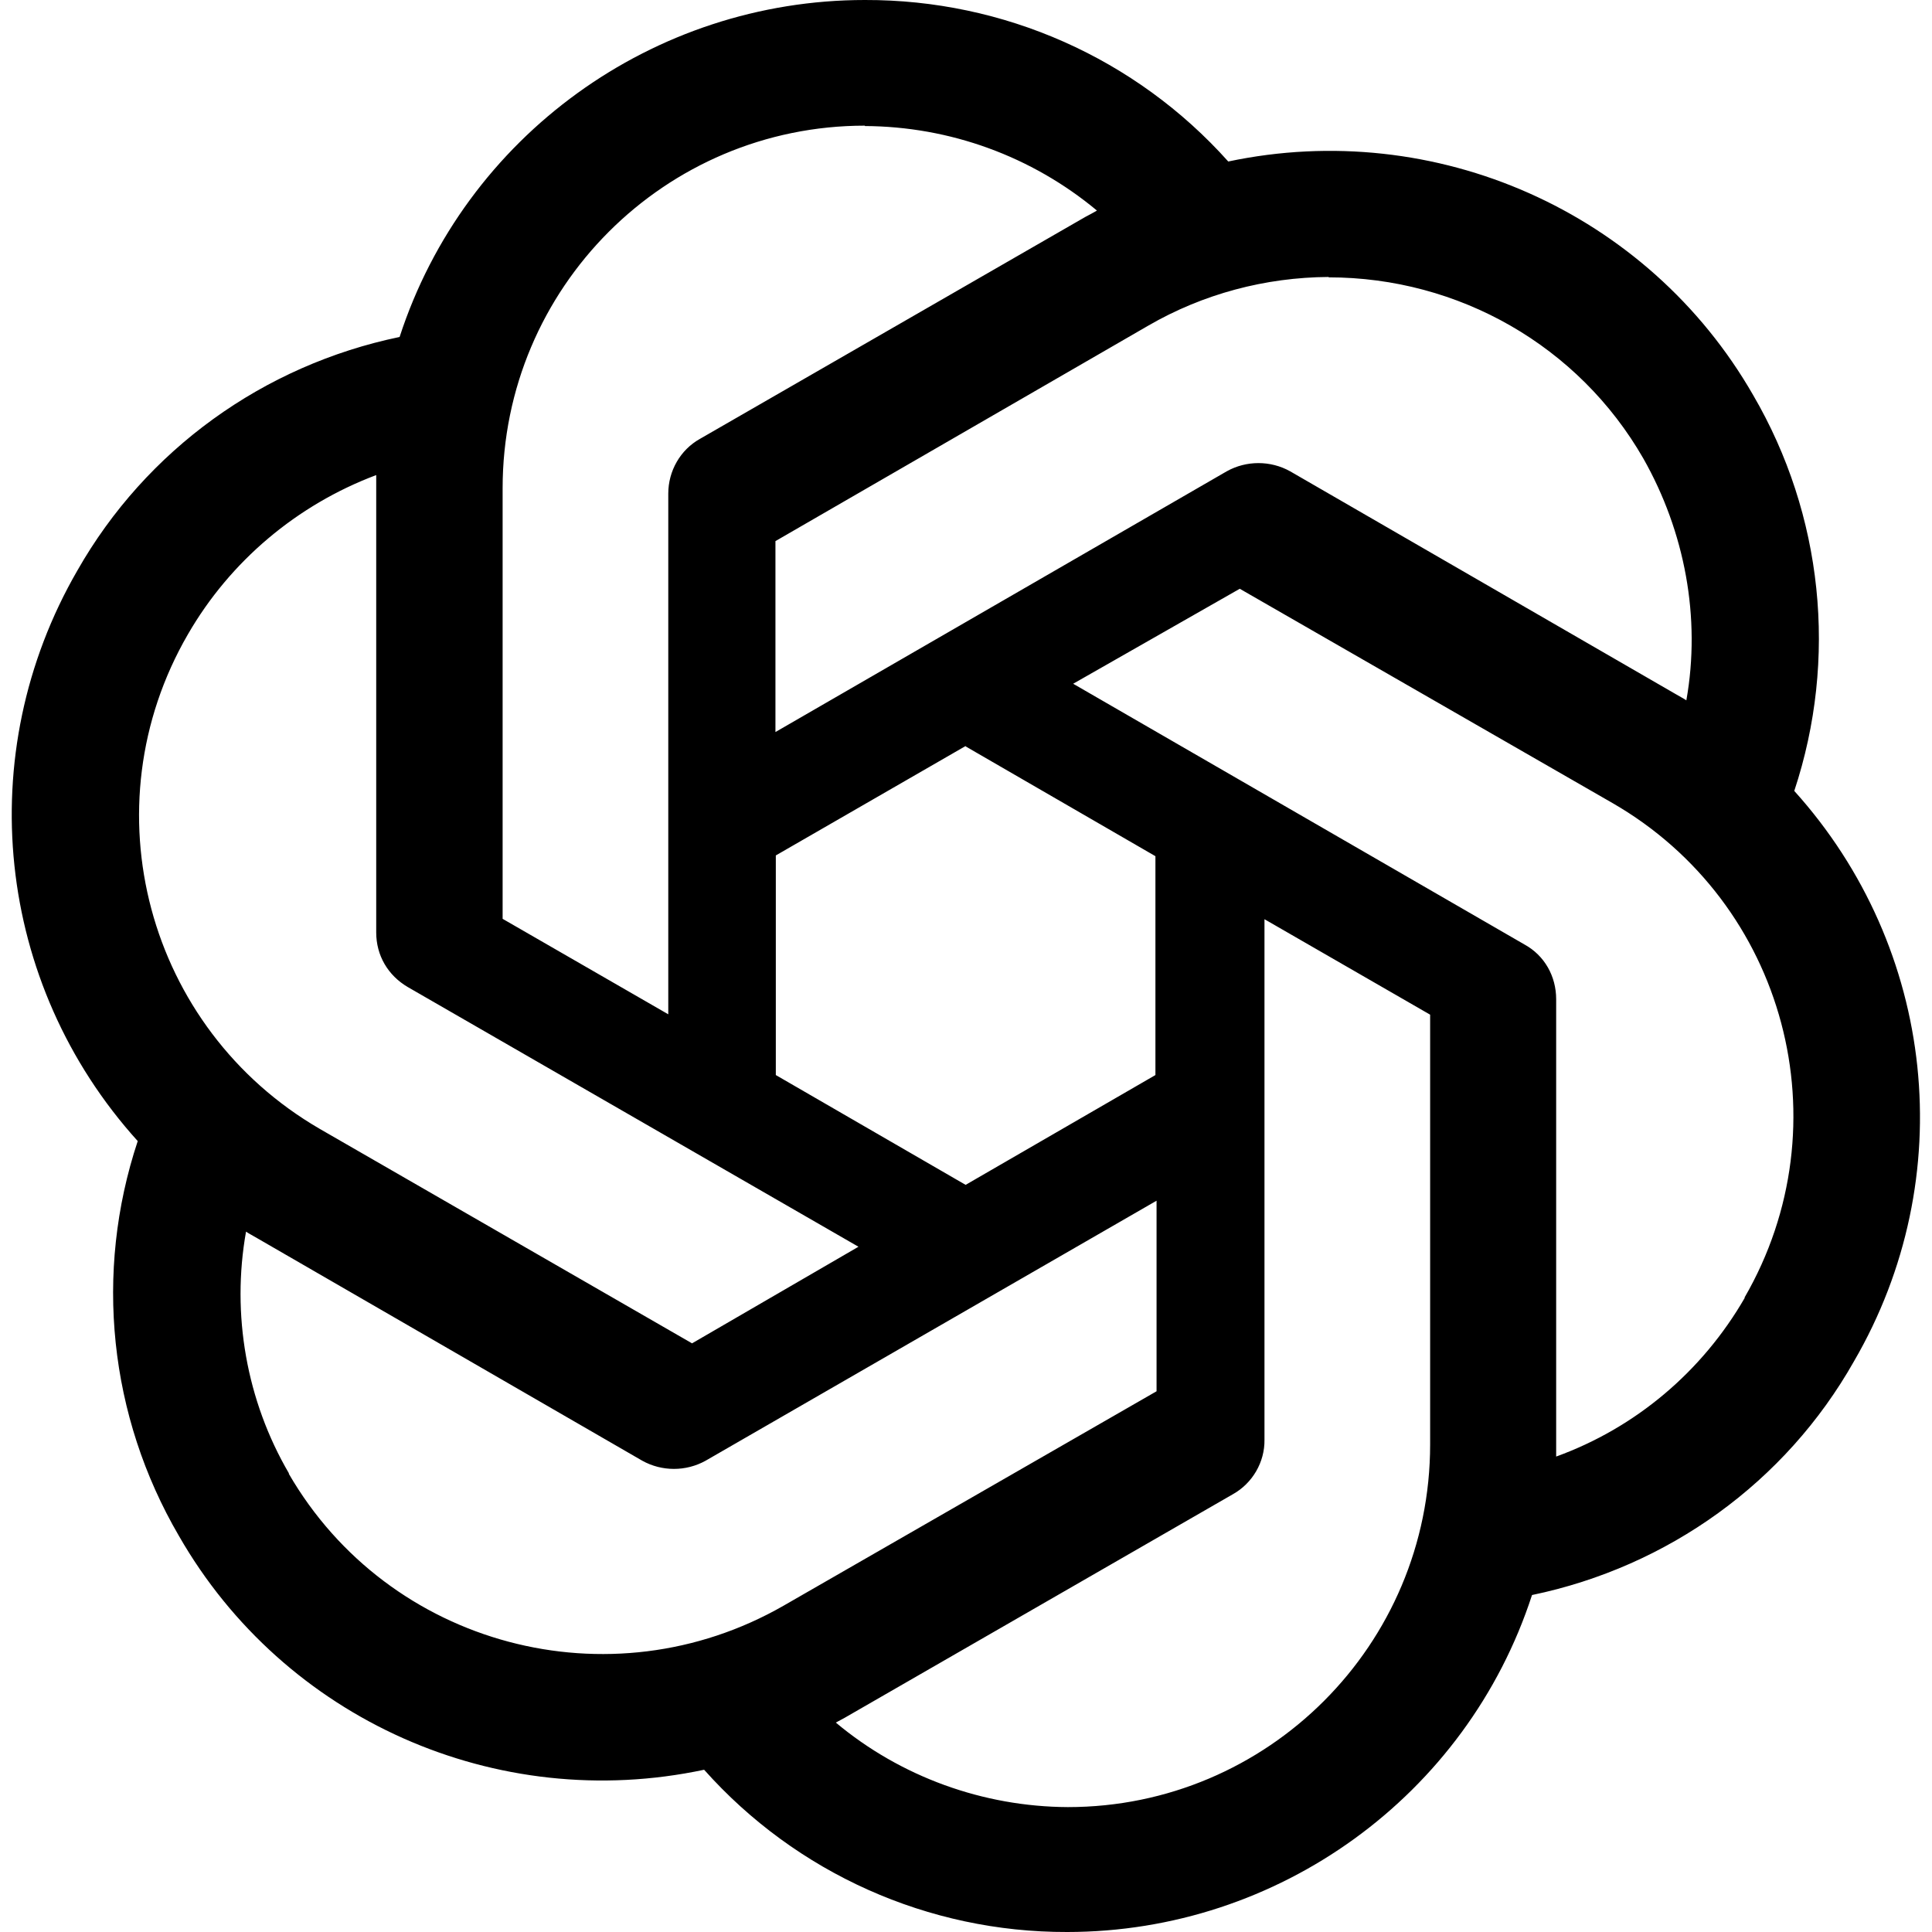 <?xml version="1.0" encoding="UTF-8"?> <svg xmlns="http://www.w3.org/2000/svg" id="Layer_1" version="1.1" viewBox="0 0 512 512"><path d="M229.2,0C173.1,0,123.2,36.1,105.9,89.3c-36.1,7.5-67.2,29.9-85.4,61.9-28.1,48.6-21.7,109.5,16,151.2-11.6,34.9-7.6,72.9,10.9,104.6,27.9,48.7,84.2,73.7,139.2,62,24.4,27.4,59.4,43.1,96.2,43,56,0,105.9-36.1,123.2-89.3,36.1-7.5,67.2-29.9,85.3-61.9,28.3-48.6,21.8-109.5-15.8-151.2h0c11.6-35,7.6-73.2-10.9-104.9-27.9-48.6-84.2-73.5-139.1-61.9C301,15.4,266-.1,229.2,0ZM229.2,33.4h-.1c22.6.1,44.3,8,61.6,22.4-.7.4-2.1,1.2-3.1,1.7l-102.1,58.8c-5.2,2.9-8.4,8.5-8.4,14.5v138l-43.9-25.3v-114.1c0-53.1,43-96.1,96-96.1ZM352.1,73.5c34.5,0,66.3,18.2,83.4,48,11,19.4,15.3,42.2,11.4,64.1-.7-.5-2.1-1.2-2.9-1.7l-102.1-59c-5.2-2.9-11.6-2.9-16.8,0l-119.6,69.1v-50.6l98.8-57.1c14.5-8.4,31-12.8,47.8-12.9ZM99.7,125.9v121.2c0,6.1,3.1,11.4,8.4,14.5l119.4,68.8-44.1,25.6-98.6-56.8c-45.9-26.6-61.6-85.2-35-131.1,11.2-19.4,28.9-34.3,49.9-42.2ZM328.5,156l98.8,56.8c46,26.5,61.6,85.2,35,131.1h.1c-11.3,19.6-29,34.5-50,42.1v-121.2c0-6.1-3.1-11.6-8.4-14.5l-119.6-69.1,44.2-25.2ZM255.9,197.8l50.3,29.1v58l-50.3,29.1-50.3-29.1v-58.2l50.3-29ZM335.1,243.6l43.9,25.3v113.9c0,53.1-43,96.1-96,96.1h0c-22.4-.1-44.3-8-61.5-22.4.7-.4,2.3-1.2,3.1-1.7l102.1-58.8c5.2-2.9,8.5-8.5,8.4-14.5v-137.9ZM306.5,318.1v50.6l-98.8,56.8c-46,26.4-104.7,10.8-131.2-35h.1c-11.3-19.3-15.3-42.2-11.4-64.1.7.5,2.1,1.2,2.9,1.7l102.1,59c5.2,2.9,11.6,2.9,16.8,0l119.5-68.9Z"></path></svg> 